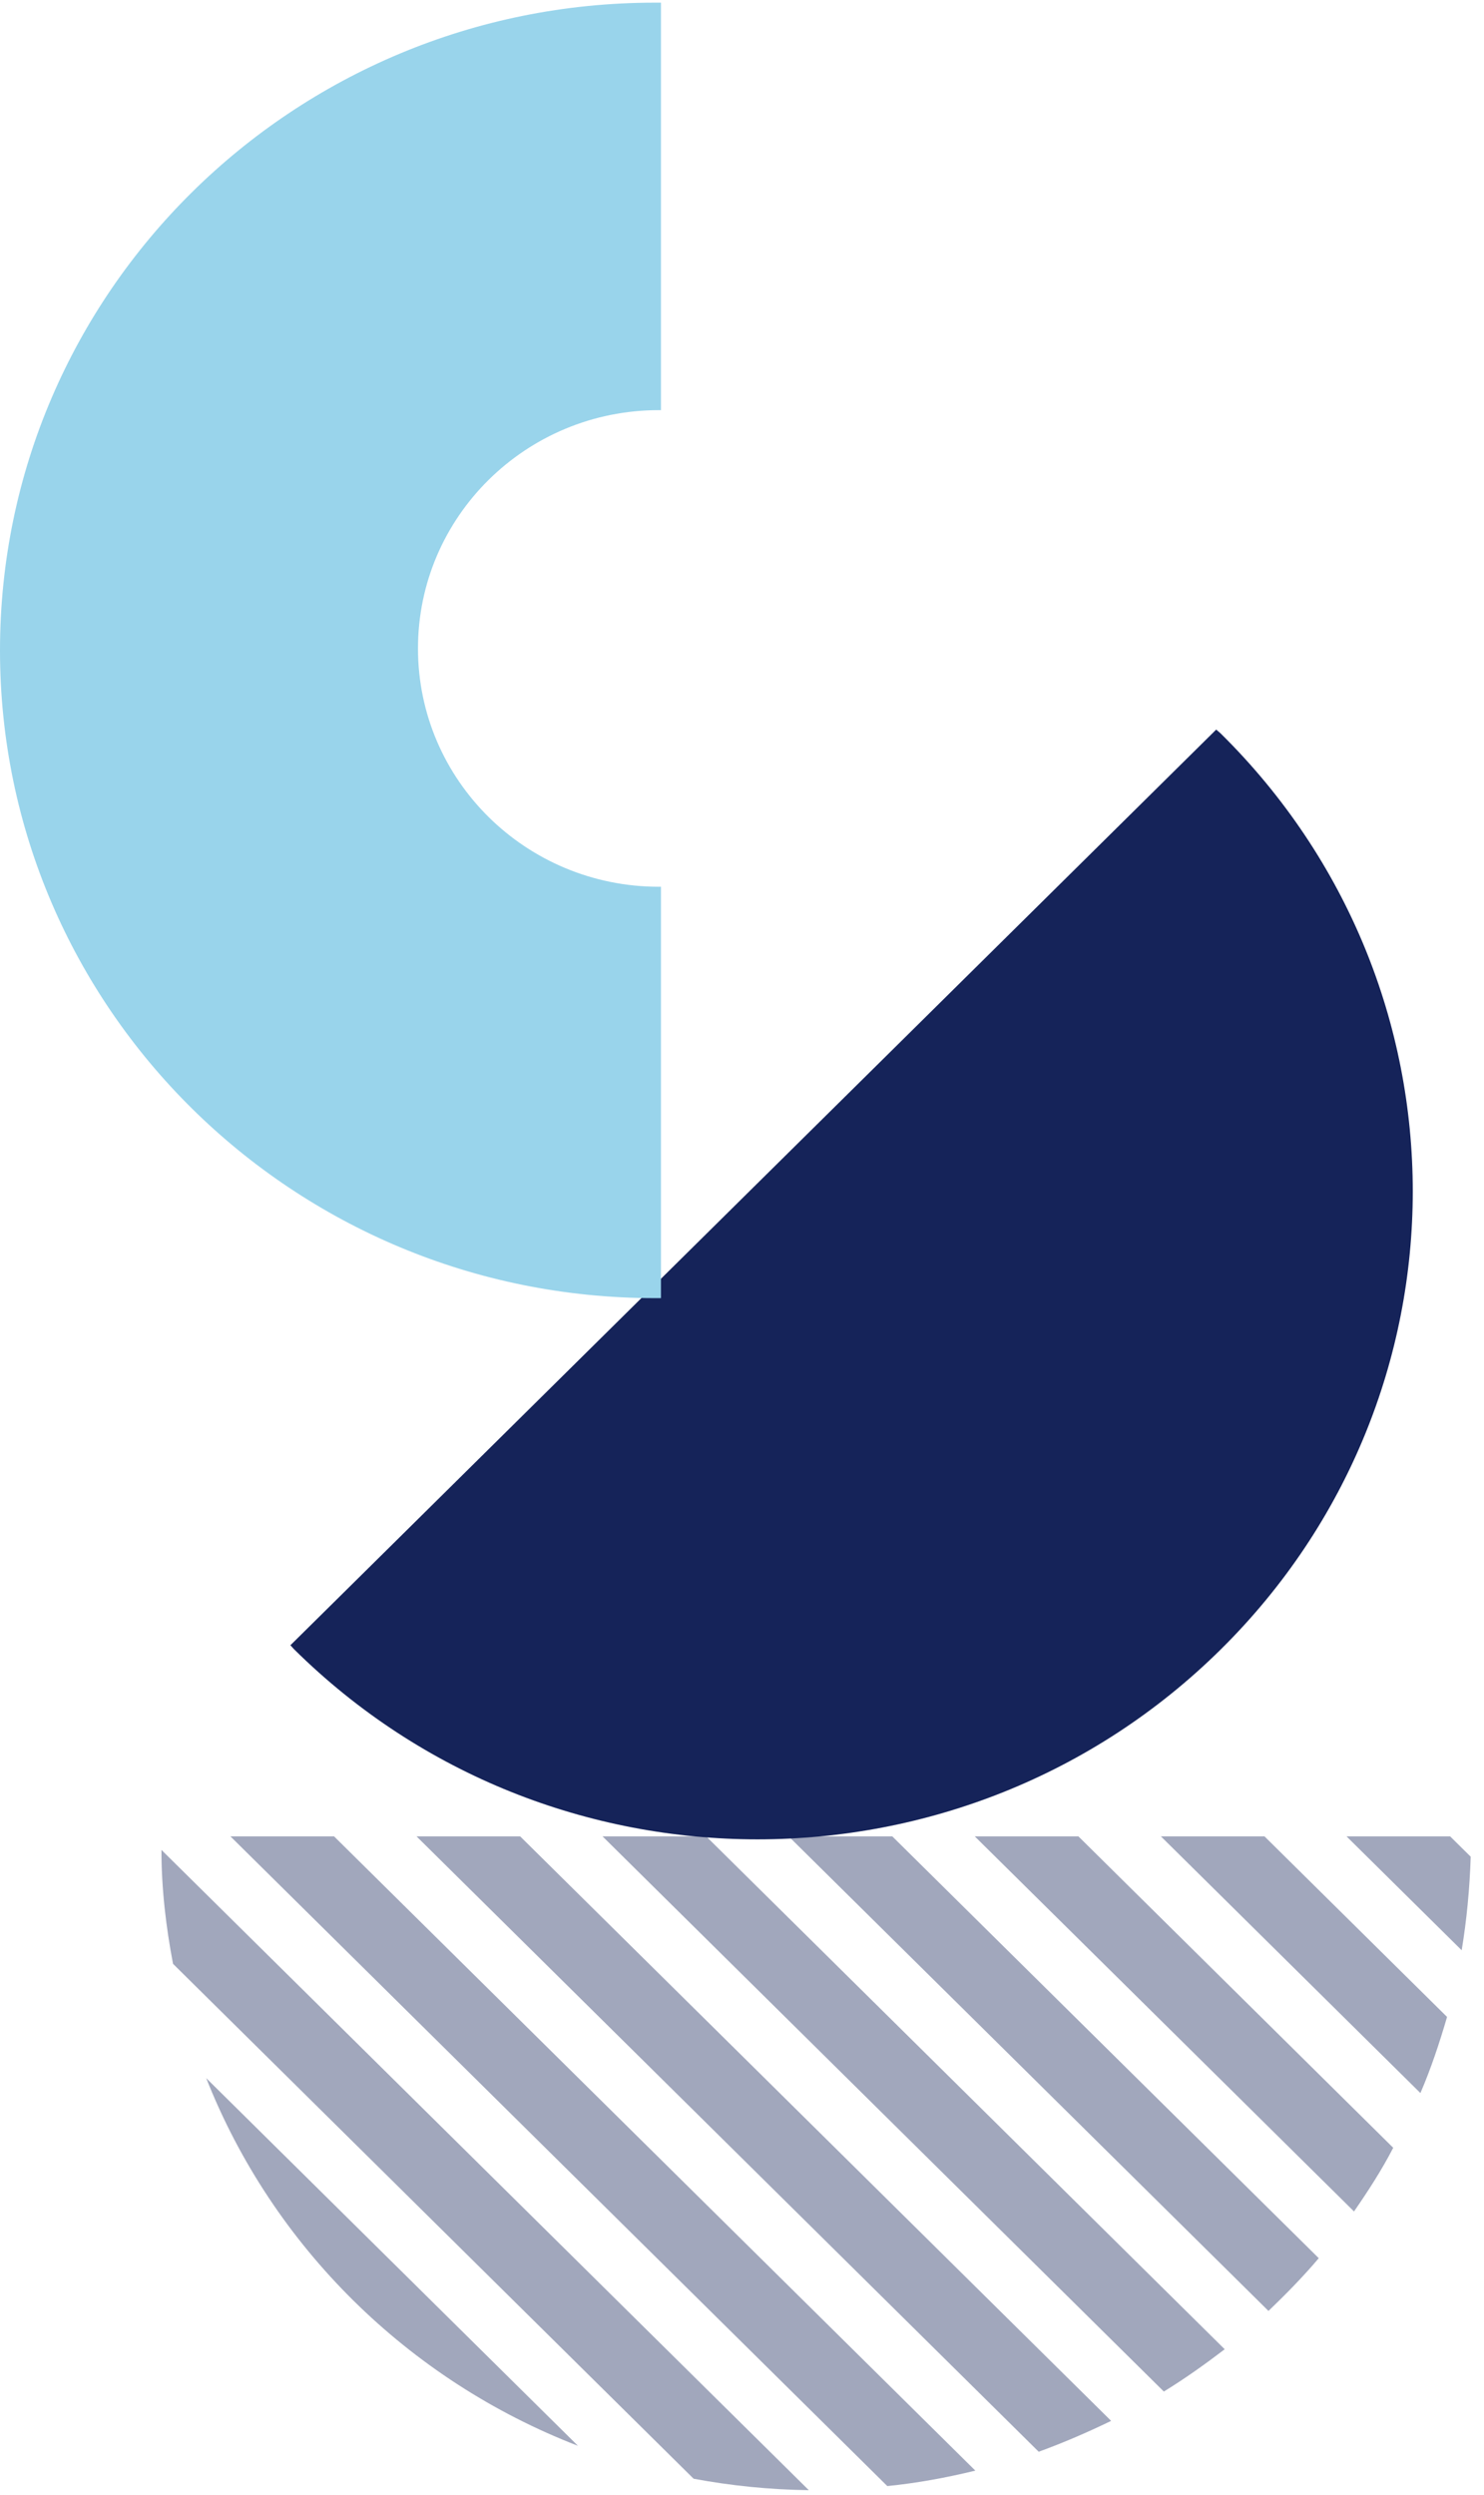 <svg xmlns="http://www.w3.org/2000/svg" width="47" height="79" viewBox="0 0 47 79" fill="none">
	<path opacity="0.4" d="M45.926 58.143H42.645L46.293 61.75C46.452 60.789 46.547 59.797 46.579 58.788L45.926 58.143Z" fill="#152359"/>
	<path opacity="0.4" d="M40.047 58.143H36.766L44.986 66.271C45.32 65.499 45.591 64.68 45.83 63.861L40.047 58.143Z" fill="#152359"/>
	<path opacity="0.4" d="M34.153 58.143H30.871L42.883 70.02C43.329 69.374 43.759 68.712 44.125 68.004L34.137 58.127L34.153 58.143Z" fill="#152359"/>
	<path opacity="0.4" d="M28.258 58.143H24.977L40.174 73.17C40.732 72.635 41.273 72.083 41.767 71.5L28.274 58.158L28.258 58.143Z" fill="#152359"/>
	<path opacity="0.4" d="M22.364 58.143H19.082L36.86 75.722C37.529 75.312 38.167 74.856 38.788 74.383L22.38 58.158L22.364 58.143Z" fill="#152359"/>
	<path opacity="0.4" d="M16.473 58.143H13.191L32.897 77.628C33.678 77.344 34.443 77.013 35.191 76.651L16.473 58.143Z" fill="#152359"/>
	<path opacity="0.4" d="M10.579 58.143H7.297L28.102 78.715C29.058 78.62 29.982 78.447 30.89 78.226L10.579 58.143Z" fill="#152359"/>
	<path opacity="0.4" d="M5.113 58.572C5.113 59.801 5.257 61.014 5.48 62.18L21.968 78.483C23.146 78.703 24.373 78.829 25.616 78.845L5.113 58.572Z" fill="#152359"/>
	<path opacity="0.4" d="M18.304 77.44L6.531 65.799C8.634 71.123 12.919 75.36 18.304 77.44Z" fill="#152359"/>
	<path d="M9.191 52.083C9.191 52.083 9.271 52.178 9.319 52.225C17.427 60.243 30.554 60.243 38.663 52.225C46.771 44.207 46.771 31.228 38.663 23.226C38.615 23.178 38.567 23.147 38.519 23.1L9.191 52.099V52.083Z" fill="#152359"/>
	<path fill-rule="evenodd" clip-rule="evenodd" d="M20.741 0.084H20.933V12.987C20.911 12.986 20.89 12.986 20.869 12.986C16.655 12.986 13.238 16.364 13.238 20.532C13.238 24.699 16.655 28.077 20.869 28.077C20.89 28.077 20.911 28.077 20.933 28.076V41.102H20.741C9.287 41.102 0 31.919 0 20.593C0 9.267 9.287 0.084 20.741 0.084Z" fill="#99D4EB"/>
</svg>
